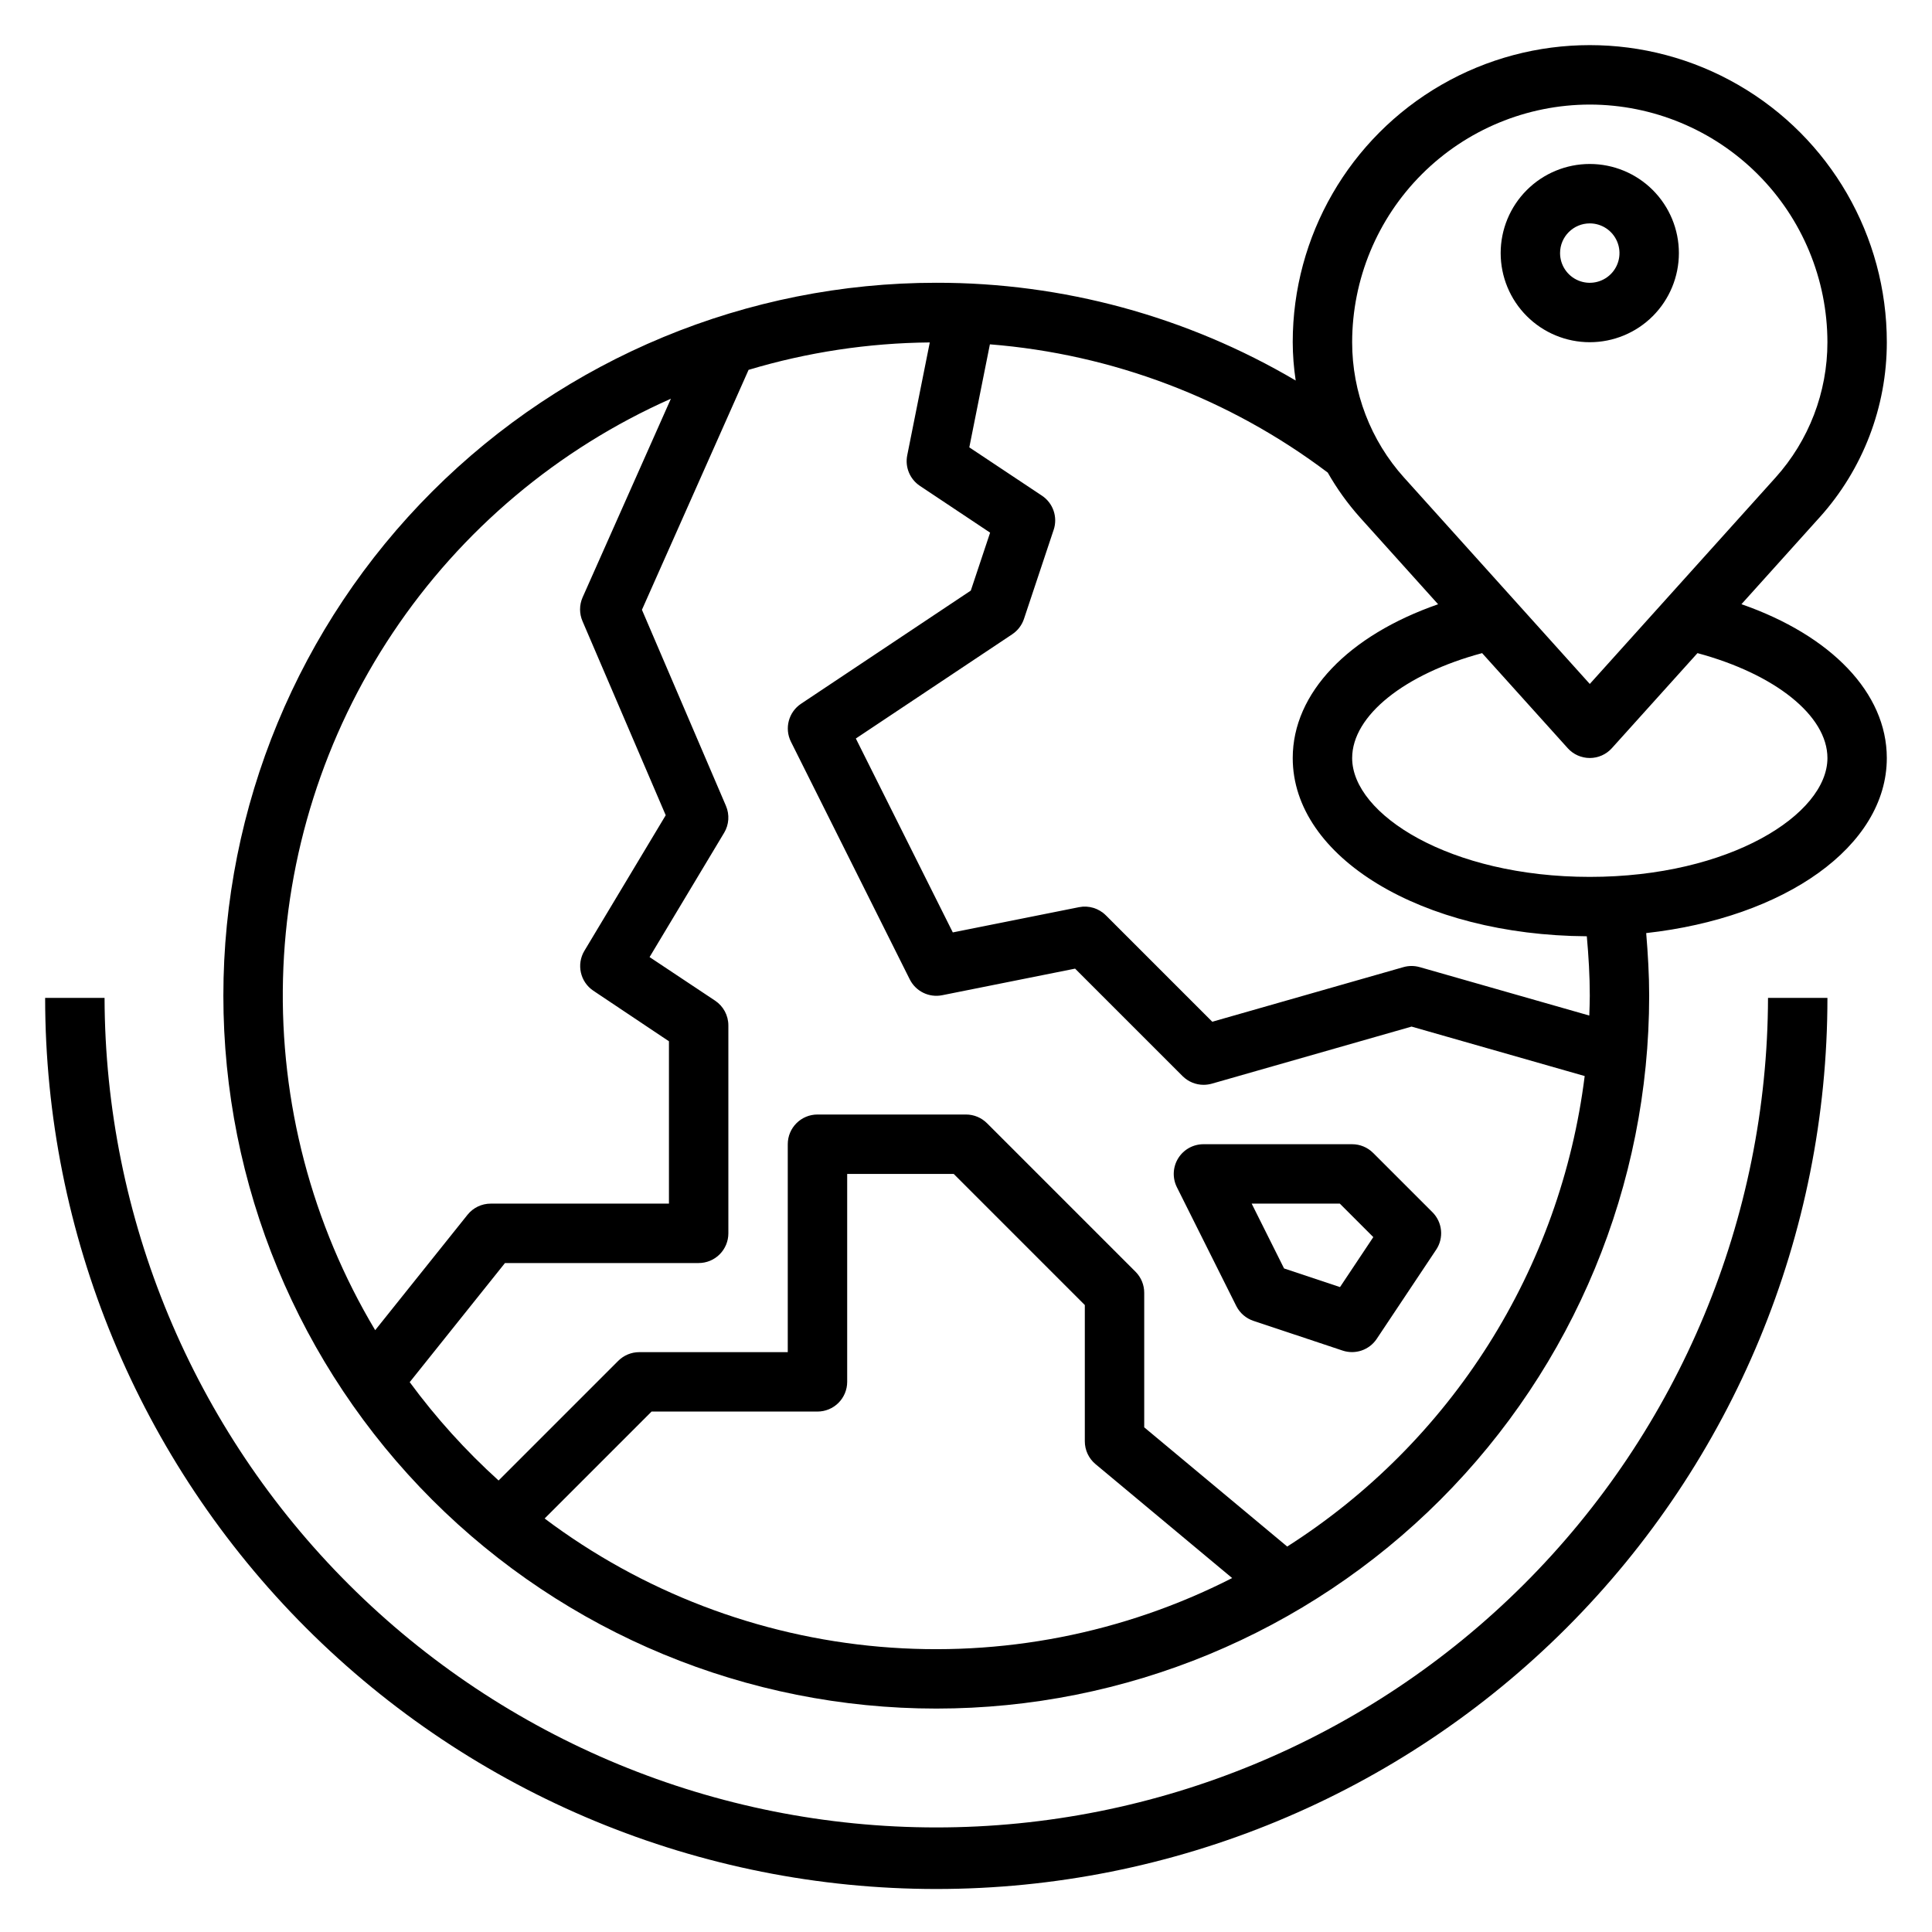 <?xml version="1.0" encoding="UTF-8"?>
<!-- Uploaded to: ICON Repo, www.iconrepo.com, Generator: ICON Repo Mixer Tools -->
<svg fill="#000000" width="800px" height="800px" version="1.1" viewBox="144 144 512 512" xmlns="http://www.w3.org/2000/svg">
 <g>
  <path d="m523.64 465.28-15.742-15.742h-0.004c-1.473-1.477-3.477-2.309-5.562-2.309h-39.359c-2.738-0.016-5.285 1.391-6.731 3.715-1.445 2.324-1.578 5.231-0.355 7.676l15.742 31.488c0.938 1.863 2.578 3.281 4.559 3.938l23.617 7.871c3.363 1.121 7.066-0.145 9.035-3.094l15.742-23.617h0.004c2.086-3.109 1.691-7.262-0.945-9.926zm-24.523 19.812-14.824-4.938-8.586-17.18h23.363l8.871 8.871z"/>
  <path d="m392.12 628.29c-58.355 0-114.34-23.145-155.65-64.355-41.32-41.215-64.609-97.129-64.762-155.49h-15.746c0 62.633 24.883 122.7 69.172 166.99 44.289 44.289 104.36 69.168 166.99 69.168 62.637 0 122.7-24.879 166.99-69.168 44.289-44.289 69.172-104.36 69.172-166.99h-15.746c-0.152 58.359-23.441 114.27-64.762 155.49-41.32 41.211-97.297 64.355-155.66 64.355z"/>
  <path d="m605.5 304.12 20.703-23.004 0.004 0.004c11.484-12.742 17.832-29.289 17.82-46.438 0-28.125-15.004-54.113-39.359-68.176s-54.363-14.062-78.723 0c-24.355 14.062-39.359 40.051-39.359 68.176 0.012 3.402 0.277 6.797 0.789 10.16-28.859-17.008-61.754-25.953-95.254-25.906-50.105 0-98.16 19.906-133.59 55.336-35.434 35.43-55.336 83.484-55.336 133.59 0 50.105 19.902 98.16 55.336 133.59 35.43 35.43 83.484 55.336 133.59 55.336 50.109 0 98.164-19.906 133.59-55.336 35.43-35.434 55.336-83.488 55.336-133.59 0-5.512-0.332-11.074-0.789-16.586 36.734-4.078 63.766-22.98 63.766-46.391 0-17.27-14.77-32.496-38.527-40.77zm-40.191-132.41c16.695 0.02 32.703 6.66 44.508 18.465 11.809 11.805 18.449 27.812 18.469 44.512 0.004 13.258-4.902 26.051-13.777 35.902l-49.199 54.664-49.199-54.664h-0.004c-8.871-9.852-13.781-22.645-13.773-35.902 0.02-16.699 6.66-32.707 18.465-44.512 11.805-11.805 27.812-18.445 44.512-18.465zm-60.898 109.42 20.703 23.004c-23.758 8.262-38.527 23.488-38.527 40.758 0 26.324 34.164 46.957 77.934 47.23 0.473 5.242 0.789 10.508 0.789 15.742 0 1.762-0.078 3.512-0.133 5.266l-44.934-12.832-0.004 0.004c-1.414-0.41-2.914-0.41-4.328 0l-50.648 14.469-28.215-28.215v0.004c-1.855-1.852-4.512-2.66-7.082-2.152l-33.465 6.691-25.695-51.387 41.453-27.629v-0.004c1.457-0.973 2.547-2.402 3.102-4.059l7.871-23.617h0.004c1.121-3.367-0.148-7.07-3.102-9.039l-19.258-12.812 5.457-27.301c32.469 2.582 63.531 14.375 89.535 33.992 2.418 4.254 5.281 8.238 8.543 11.887zm-182.63-31.434-23.402 52.648c-0.875 2.008-0.875 4.289 0 6.297l22.043 51.406-21.539 35.906v-0.004c-2.168 3.598-1.129 8.266 2.359 10.602l20.035 13.398v43.023h-47.23c-2.391-0.004-4.652 1.082-6.148 2.949l-24.473 30.59c-16.789-28.098-25.258-60.379-24.43-93.098 0.832-32.719 10.926-64.531 29.113-91.742 18.184-27.211 43.719-48.707 73.633-61.984zm-33.449 296.72 28.34-28.34h43.965c2.09 0 4.09-0.828 5.566-2.305 1.477-1.477 2.309-3.481 2.309-5.566v-55.105h28.23l34.746 34.75v36.098c-0.004 2.34 1.035 4.559 2.832 6.055l36.211 30.195v0.004c-28.801 14.688-61.148 20.992-93.359 18.203s-62.992-14.566-88.84-33.988zm196.8 7.438-37.902-31.598v-35.668c0-2.086-0.828-4.09-2.305-5.566l-39.359-39.359h-0.004c-1.473-1.477-3.477-2.305-5.562-2.305h-39.363c-4.348 0-7.871 3.523-7.871 7.871v55.105h-39.359c-2.086 0-4.09 0.828-5.566 2.305l-31.707 31.707v0.004c-8.707-7.879-16.598-16.609-23.555-26.066l25.246-31.566h51.324c2.09 0 4.094-0.828 5.566-2.305 1.477-1.477 2.309-3.481 2.309-5.566v-55.105c0-2.633-1.316-5.09-3.504-6.551l-17.375-11.555 19.75-32.922h0.004c1.301-2.168 1.484-4.828 0.484-7.156l-22.262-51.957 28.262-63.59v0.004c15.586-4.672 31.75-7.121 48.02-7.266l-5.977 29.914c-0.625 3.125 0.695 6.32 3.348 8.09l18.617 12.406-5.117 15.352-44.988 29.992c-3.305 2.203-4.449 6.519-2.676 10.07l31.488 62.977v-0.004c1.59 3.176 5.106 4.894 8.586 4.199l35.227-7.047 28.512 28.512h0.004c1.477 1.461 3.473 2.281 5.551 2.277 0.73-0.004 1.457-0.105 2.164-0.301l52.938-15.129 45.879 13.105c-3.164 25.301-11.867 49.59-25.492 71.141-13.625 21.555-31.832 39.836-53.332 53.543zm80.18-177.47c-37.109 0-62.977-16.594-62.977-31.488 0-11.281 13.996-22.34 34.441-27.812l22.688 25.191h-0.004c1.492 1.656 3.621 2.602 5.852 2.602s4.356-0.945 5.848-2.602l22.688-25.191c20.469 5.512 34.441 16.531 34.441 27.812 0 14.895-25.871 31.488-62.977 31.488z"/>
  <path d="m565.31 234.69c6.262 0 12.27-2.488 16.699-6.918 4.426-4.43 6.914-10.438 6.914-16.699 0-6.266-2.488-12.27-6.914-16.699-4.43-4.43-10.438-6.918-16.699-6.918-6.266 0-12.273 2.488-16.699 6.918-4.43 4.43-6.918 10.434-6.918 16.699 0 6.262 2.488 12.27 6.918 16.699 4.426 4.43 10.434 6.918 16.699 6.918zm0-31.488c3.184 0 6.055 1.918 7.269 4.859 1.219 2.941 0.547 6.328-1.703 8.578-2.254 2.25-5.641 2.926-8.582 1.707s-4.859-4.09-4.859-7.273c0-4.348 3.527-7.871 7.875-7.871z"/>
 </g>
</svg>